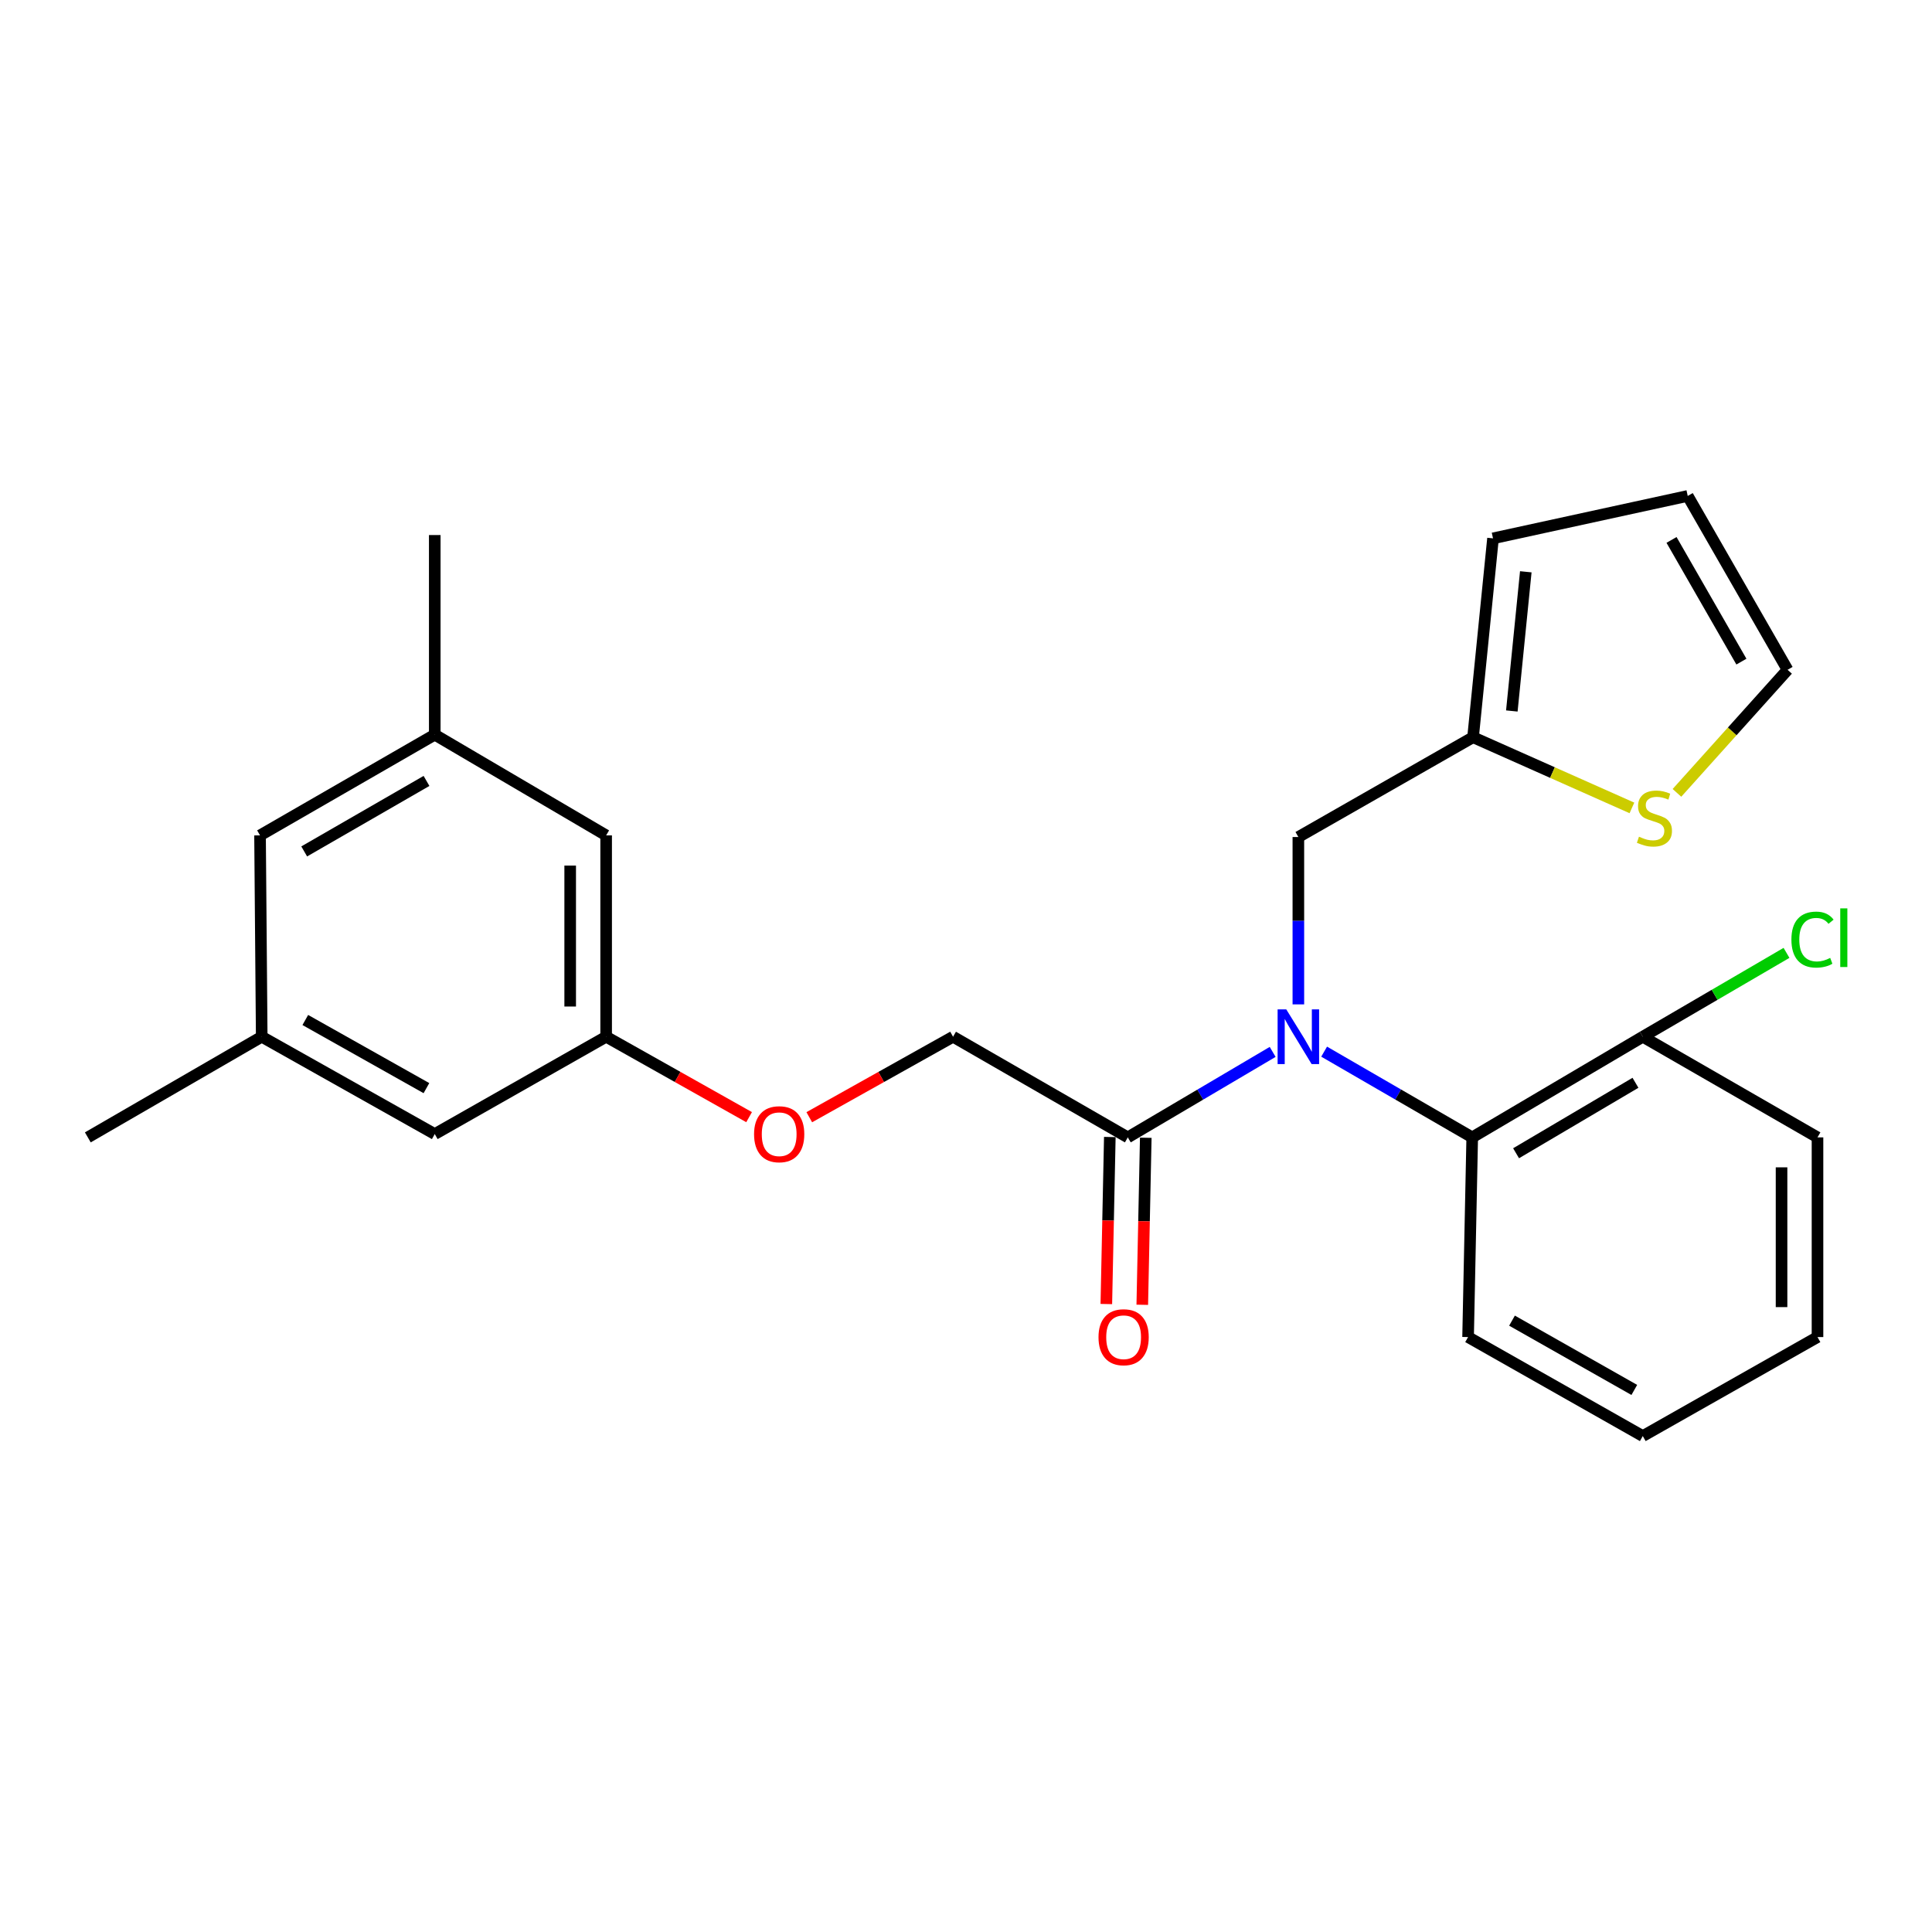 <?xml version='1.0' encoding='iso-8859-1'?>
<svg version='1.1' baseProfile='full'
              xmlns='http://www.w3.org/2000/svg'
                      xmlns:rdkit='http://www.rdkit.org/xml'
                      xmlns:xlink='http://www.w3.org/1999/xlink'
                  xml:space='preserve'
width='1000px' height='1000px' viewBox='0 0 1000 1000'>
<!-- END OF HEADER -->
<rect style='opacity:1.0;fill:#FFFFFF;stroke:none' width='1000' height='1000' x='0' y='0'> </rect>
<path class='bond-0' d='M 658.726,544.46 L 621.236,566.584' style='fill:none;fill-rule:evenodd;stroke:#0000FF;stroke-width:6px;stroke-linecap:butt;stroke-linejoin:miter;stroke-opacity:1' />
<path class='bond-0' d='M 621.236,566.584 L 583.745,588.707' style='fill:none;fill-rule:evenodd;stroke:#000000;stroke-width:6px;stroke-linecap:butt;stroke-linejoin:miter;stroke-opacity:1' />
<path class='bond-1' d='M 685.368,544.332 L 723.693,566.52' style='fill:none;fill-rule:evenodd;stroke:#0000FF;stroke-width:6px;stroke-linecap:butt;stroke-linejoin:miter;stroke-opacity:1' />
<path class='bond-1' d='M 723.693,566.52 L 762.018,588.707' style='fill:none;fill-rule:evenodd;stroke:#000000;stroke-width:6px;stroke-linecap:butt;stroke-linejoin:miter;stroke-opacity:1' />
<path class='bond-4' d='M 672.029,519.866 L 672.029,476.554' style='fill:none;fill-rule:evenodd;stroke:#0000FF;stroke-width:6px;stroke-linecap:butt;stroke-linejoin:miter;stroke-opacity:1' />
<path class='bond-4' d='M 672.029,476.554 L 672.029,433.242' style='fill:none;fill-rule:evenodd;stroke:#000000;stroke-width:6px;stroke-linecap:butt;stroke-linejoin:miter;stroke-opacity:1' />
<path class='bond-6' d='M 583.745,588.707 L 493.301,536.61' style='fill:none;fill-rule:evenodd;stroke:#000000;stroke-width:6px;stroke-linecap:butt;stroke-linejoin:miter;stroke-opacity:1' />
<path class='bond-8' d='M 574.442,588.513 L 573.539,631.739' style='fill:none;fill-rule:evenodd;stroke:#000000;stroke-width:6px;stroke-linecap:butt;stroke-linejoin:miter;stroke-opacity:1' />
<path class='bond-8' d='M 573.539,631.739 L 572.635,674.965' style='fill:none;fill-rule:evenodd;stroke:#FF0000;stroke-width:6px;stroke-linecap:butt;stroke-linejoin:miter;stroke-opacity:1' />
<path class='bond-8' d='M 593.048,588.902 L 592.145,632.128' style='fill:none;fill-rule:evenodd;stroke:#000000;stroke-width:6px;stroke-linecap:butt;stroke-linejoin:miter;stroke-opacity:1' />
<path class='bond-8' d='M 592.145,632.128 L 591.241,675.354' style='fill:none;fill-rule:evenodd;stroke:#FF0000;stroke-width:6px;stroke-linecap:butt;stroke-linejoin:miter;stroke-opacity:1' />
<path class='bond-5' d='M 762.018,588.707 L 850.301,536.61' style='fill:none;fill-rule:evenodd;stroke:#000000;stroke-width:6px;stroke-linecap:butt;stroke-linejoin:miter;stroke-opacity:1' />
<path class='bond-5' d='M 784.718,596.92 L 846.516,560.452' style='fill:none;fill-rule:evenodd;stroke:#000000;stroke-width:6px;stroke-linecap:butt;stroke-linejoin:miter;stroke-opacity:1' />
<path class='bond-19' d='M 762.018,588.707 L 759.878,692.064' style='fill:none;fill-rule:evenodd;stroke:#000000;stroke-width:6px;stroke-linecap:butt;stroke-linejoin:miter;stroke-opacity:1' />
<path class='bond-2' d='M 762.452,381.589 L 672.029,433.242' style='fill:none;fill-rule:evenodd;stroke:#000000;stroke-width:6px;stroke-linecap:butt;stroke-linejoin:miter;stroke-opacity:1' />
<path class='bond-3' d='M 762.452,381.589 L 803.566,399.882' style='fill:none;fill-rule:evenodd;stroke:#000000;stroke-width:6px;stroke-linecap:butt;stroke-linejoin:miter;stroke-opacity:1' />
<path class='bond-3' d='M 803.566,399.882 L 844.68,418.175' style='fill:none;fill-rule:evenodd;stroke:#CCCC00;stroke-width:6px;stroke-linecap:butt;stroke-linejoin:miter;stroke-opacity:1' />
<path class='bond-9' d='M 762.452,381.589 L 772.78,278.656' style='fill:none;fill-rule:evenodd;stroke:#000000;stroke-width:6px;stroke-linecap:butt;stroke-linejoin:miter;stroke-opacity:1' />
<path class='bond-9' d='M 782.518,368.007 L 789.748,295.954' style='fill:none;fill-rule:evenodd;stroke:#000000;stroke-width:6px;stroke-linecap:butt;stroke-linejoin:miter;stroke-opacity:1' />
<path class='bond-7' d='M 867.986,410.388 L 896.611,378.537' style='fill:none;fill-rule:evenodd;stroke:#CCCC00;stroke-width:6px;stroke-linecap:butt;stroke-linejoin:miter;stroke-opacity:1' />
<path class='bond-7' d='M 896.611,378.537 L 925.237,346.686' style='fill:none;fill-rule:evenodd;stroke:#000000;stroke-width:6px;stroke-linecap:butt;stroke-linejoin:miter;stroke-opacity:1' />
<path class='bond-18' d='M 850.301,536.61 L 887.494,514.908' style='fill:none;fill-rule:evenodd;stroke:#000000;stroke-width:6px;stroke-linecap:butt;stroke-linejoin:miter;stroke-opacity:1' />
<path class='bond-18' d='M 887.494,514.908 L 924.687,493.205' style='fill:none;fill-rule:evenodd;stroke:#00CC00;stroke-width:6px;stroke-linecap:butt;stroke-linejoin:miter;stroke-opacity:1' />
<path class='bond-20' d='M 850.301,536.61 L 940.735,588.707' style='fill:none;fill-rule:evenodd;stroke:#000000;stroke-width:6px;stroke-linecap:butt;stroke-linejoin:miter;stroke-opacity:1' />
<path class='bond-12' d='M 493.301,536.61 L 456.091,557.44' style='fill:none;fill-rule:evenodd;stroke:#000000;stroke-width:6px;stroke-linecap:butt;stroke-linejoin:miter;stroke-opacity:1' />
<path class='bond-12' d='M 456.091,557.44 L 418.88,578.27' style='fill:none;fill-rule:evenodd;stroke:#FF0000;stroke-width:6px;stroke-linecap:butt;stroke-linejoin:miter;stroke-opacity:1' />
<path class='bond-25' d='M 925.237,346.686 L 873.563,256.696' style='fill:none;fill-rule:evenodd;stroke:#000000;stroke-width:6px;stroke-linecap:butt;stroke-linejoin:miter;stroke-opacity:1' />
<path class='bond-25' d='M 901.347,342.454 L 865.176,279.462' style='fill:none;fill-rule:evenodd;stroke:#000000;stroke-width:6px;stroke-linecap:butt;stroke-linejoin:miter;stroke-opacity:1' />
<path class='bond-11' d='M 772.78,278.656 L 873.563,256.696' style='fill:none;fill-rule:evenodd;stroke:#000000;stroke-width:6px;stroke-linecap:butt;stroke-linejoin:miter;stroke-opacity:1' />
<path class='bond-10' d='M 313.737,536.61 L 350.735,557.421' style='fill:none;fill-rule:evenodd;stroke:#000000;stroke-width:6px;stroke-linecap:butt;stroke-linejoin:miter;stroke-opacity:1' />
<path class='bond-10' d='M 350.735,557.421 L 387.733,578.233' style='fill:none;fill-rule:evenodd;stroke:#FF0000;stroke-width:6px;stroke-linecap:butt;stroke-linejoin:miter;stroke-opacity:1' />
<path class='bond-15' d='M 313.737,536.61 L 225.03,586.991' style='fill:none;fill-rule:evenodd;stroke:#000000;stroke-width:6px;stroke-linecap:butt;stroke-linejoin:miter;stroke-opacity:1' />
<path class='bond-16' d='M 313.737,536.61 L 313.737,432.394' style='fill:none;fill-rule:evenodd;stroke:#000000;stroke-width:6px;stroke-linecap:butt;stroke-linejoin:miter;stroke-opacity:1' />
<path class='bond-16' d='M 295.127,520.977 L 295.127,448.027' style='fill:none;fill-rule:evenodd;stroke:#000000;stroke-width:6px;stroke-linecap:butt;stroke-linejoin:miter;stroke-opacity:1' />
<path class='bond-13' d='M 135.464,536.61 L 225.03,586.991' style='fill:none;fill-rule:evenodd;stroke:#000000;stroke-width:6px;stroke-linecap:butt;stroke-linejoin:miter;stroke-opacity:1' />
<path class='bond-13' d='M 158.023,527.947 L 220.719,563.214' style='fill:none;fill-rule:evenodd;stroke:#000000;stroke-width:6px;stroke-linecap:butt;stroke-linejoin:miter;stroke-opacity:1' />
<path class='bond-21' d='M 135.464,536.61 L 45.455,588.707' style='fill:none;fill-rule:evenodd;stroke:#000000;stroke-width:6px;stroke-linecap:butt;stroke-linejoin:miter;stroke-opacity:1' />
<path class='bond-27' d='M 135.464,536.61 L 134.596,432.394' style='fill:none;fill-rule:evenodd;stroke:#000000;stroke-width:6px;stroke-linecap:butt;stroke-linejoin:miter;stroke-opacity:1' />
<path class='bond-14' d='M 225.03,380.266 L 313.737,432.394' style='fill:none;fill-rule:evenodd;stroke:#000000;stroke-width:6px;stroke-linecap:butt;stroke-linejoin:miter;stroke-opacity:1' />
<path class='bond-17' d='M 225.03,380.266 L 134.596,432.394' style='fill:none;fill-rule:evenodd;stroke:#000000;stroke-width:6px;stroke-linecap:butt;stroke-linejoin:miter;stroke-opacity:1' />
<path class='bond-17' d='M 220.758,404.208 L 157.455,440.698' style='fill:none;fill-rule:evenodd;stroke:#000000;stroke-width:6px;stroke-linecap:butt;stroke-linejoin:miter;stroke-opacity:1' />
<path class='bond-22' d='M 225.03,380.266 L 225.03,276.94' style='fill:none;fill-rule:evenodd;stroke:#000000;stroke-width:6px;stroke-linecap:butt;stroke-linejoin:miter;stroke-opacity:1' />
<path class='bond-23' d='M 759.878,692.064 L 850.301,743.304' style='fill:none;fill-rule:evenodd;stroke:#000000;stroke-width:6px;stroke-linecap:butt;stroke-linejoin:miter;stroke-opacity:1' />
<path class='bond-23' d='M 782.616,683.559 L 845.912,719.427' style='fill:none;fill-rule:evenodd;stroke:#000000;stroke-width:6px;stroke-linecap:butt;stroke-linejoin:miter;stroke-opacity:1' />
<path class='bond-26' d='M 940.735,588.707 L 940.735,692.064' style='fill:none;fill-rule:evenodd;stroke:#000000;stroke-width:6px;stroke-linecap:butt;stroke-linejoin:miter;stroke-opacity:1' />
<path class='bond-26' d='M 922.125,604.211 L 922.125,676.561' style='fill:none;fill-rule:evenodd;stroke:#000000;stroke-width:6px;stroke-linecap:butt;stroke-linejoin:miter;stroke-opacity:1' />
<path class='bond-24' d='M 850.301,743.304 L 940.735,692.064' style='fill:none;fill-rule:evenodd;stroke:#000000;stroke-width:6px;stroke-linecap:butt;stroke-linejoin:miter;stroke-opacity:1' />
<path  class='atom-0' d='M 665.769 522.45
L 675.049 537.45
Q 675.969 538.93, 677.449 541.61
Q 678.929 544.29, 679.009 544.45
L 679.009 522.45
L 682.769 522.45
L 682.769 550.77
L 678.889 550.77
L 668.929 534.37
Q 667.769 532.45, 666.529 530.25
Q 665.329 528.05, 664.969 527.37
L 664.969 550.77
L 661.289 550.77
L 661.289 522.45
L 665.769 522.45
' fill='#0000FF'/>
<path  class='atom-4' d='M 848.328 433.078
Q 848.648 433.198, 849.968 433.758
Q 851.288 434.318, 852.728 434.678
Q 854.208 434.998, 855.648 434.998
Q 858.328 434.998, 859.888 433.718
Q 861.448 432.398, 861.448 430.118
Q 861.448 428.558, 860.648 427.598
Q 859.888 426.638, 858.688 426.118
Q 857.488 425.598, 855.488 424.998
Q 852.968 424.238, 851.448 423.518
Q 849.968 422.798, 848.888 421.278
Q 847.848 419.758, 847.848 417.198
Q 847.848 413.638, 850.248 411.438
Q 852.688 409.238, 857.488 409.238
Q 860.768 409.238, 864.488 410.798
L 863.568 413.878
Q 860.168 412.478, 857.608 412.478
Q 854.848 412.478, 853.328 413.638
Q 851.808 414.758, 851.848 416.718
Q 851.848 418.238, 852.608 419.158
Q 853.408 420.078, 854.528 420.598
Q 855.688 421.118, 857.608 421.718
Q 860.168 422.518, 861.688 423.318
Q 863.208 424.118, 864.288 425.758
Q 865.408 427.358, 865.408 430.118
Q 865.408 434.038, 862.768 436.158
Q 860.168 438.238, 855.808 438.238
Q 853.288 438.238, 851.368 437.678
Q 849.488 437.158, 847.248 436.238
L 848.328 433.078
' fill='#CCCC00'/>
<path  class='atom-9' d='M 568.585 692.144
Q 568.585 685.344, 571.945 681.544
Q 575.305 677.744, 581.585 677.744
Q 587.865 677.744, 591.225 681.544
Q 594.585 685.344, 594.585 692.144
Q 594.585 699.024, 591.185 702.944
Q 587.785 706.824, 581.585 706.824
Q 575.345 706.824, 571.945 702.944
Q 568.585 699.064, 568.585 692.144
M 581.585 703.624
Q 585.905 703.624, 588.225 700.744
Q 590.585 697.824, 590.585 692.144
Q 590.585 686.584, 588.225 683.784
Q 585.905 680.944, 581.585 680.944
Q 577.265 680.944, 574.905 683.744
Q 572.585 686.544, 572.585 692.144
Q 572.585 697.864, 574.905 700.744
Q 577.265 703.624, 581.585 703.624
' fill='#FF0000'/>
<path  class='atom-13' d='M 390.302 587.071
Q 390.302 580.271, 393.662 576.471
Q 397.022 572.671, 403.302 572.671
Q 409.582 572.671, 412.942 576.471
Q 416.302 580.271, 416.302 587.071
Q 416.302 593.951, 412.902 597.871
Q 409.502 601.751, 403.302 601.751
Q 397.062 601.751, 393.662 597.871
Q 390.302 593.991, 390.302 587.071
M 403.302 598.551
Q 407.622 598.551, 409.942 595.671
Q 412.302 592.751, 412.302 587.071
Q 412.302 581.511, 409.942 578.711
Q 407.622 575.871, 403.302 575.871
Q 398.982 575.871, 396.622 578.671
Q 394.302 581.471, 394.302 587.071
Q 394.302 592.791, 396.622 595.671
Q 398.982 598.551, 403.302 598.551
' fill='#FF0000'/>
<path  class='atom-19' d='M 927.23 486.33
Q 927.23 479.29, 930.51 475.61
Q 933.83 471.89, 940.11 471.89
Q 945.95 471.89, 949.07 476.01
L 946.43 478.17
Q 944.15 475.17, 940.11 475.17
Q 935.83 475.17, 933.55 478.05
Q 931.31 480.89, 931.31 486.33
Q 931.31 491.93, 933.63 494.81
Q 935.99 497.69, 940.55 497.69
Q 943.67 497.69, 947.31 495.81
L 948.43 498.81
Q 946.95 499.77, 944.71 500.33
Q 942.47 500.89, 939.99 500.89
Q 933.83 500.89, 930.51 497.13
Q 927.23 493.37, 927.23 486.33
' fill='#00CC00'/>
<path  class='atom-19' d='M 952.51 470.17
L 956.19 470.17
L 956.19 500.53
L 952.51 500.53
L 952.51 470.17
' fill='#00CC00'/>
</svg>
